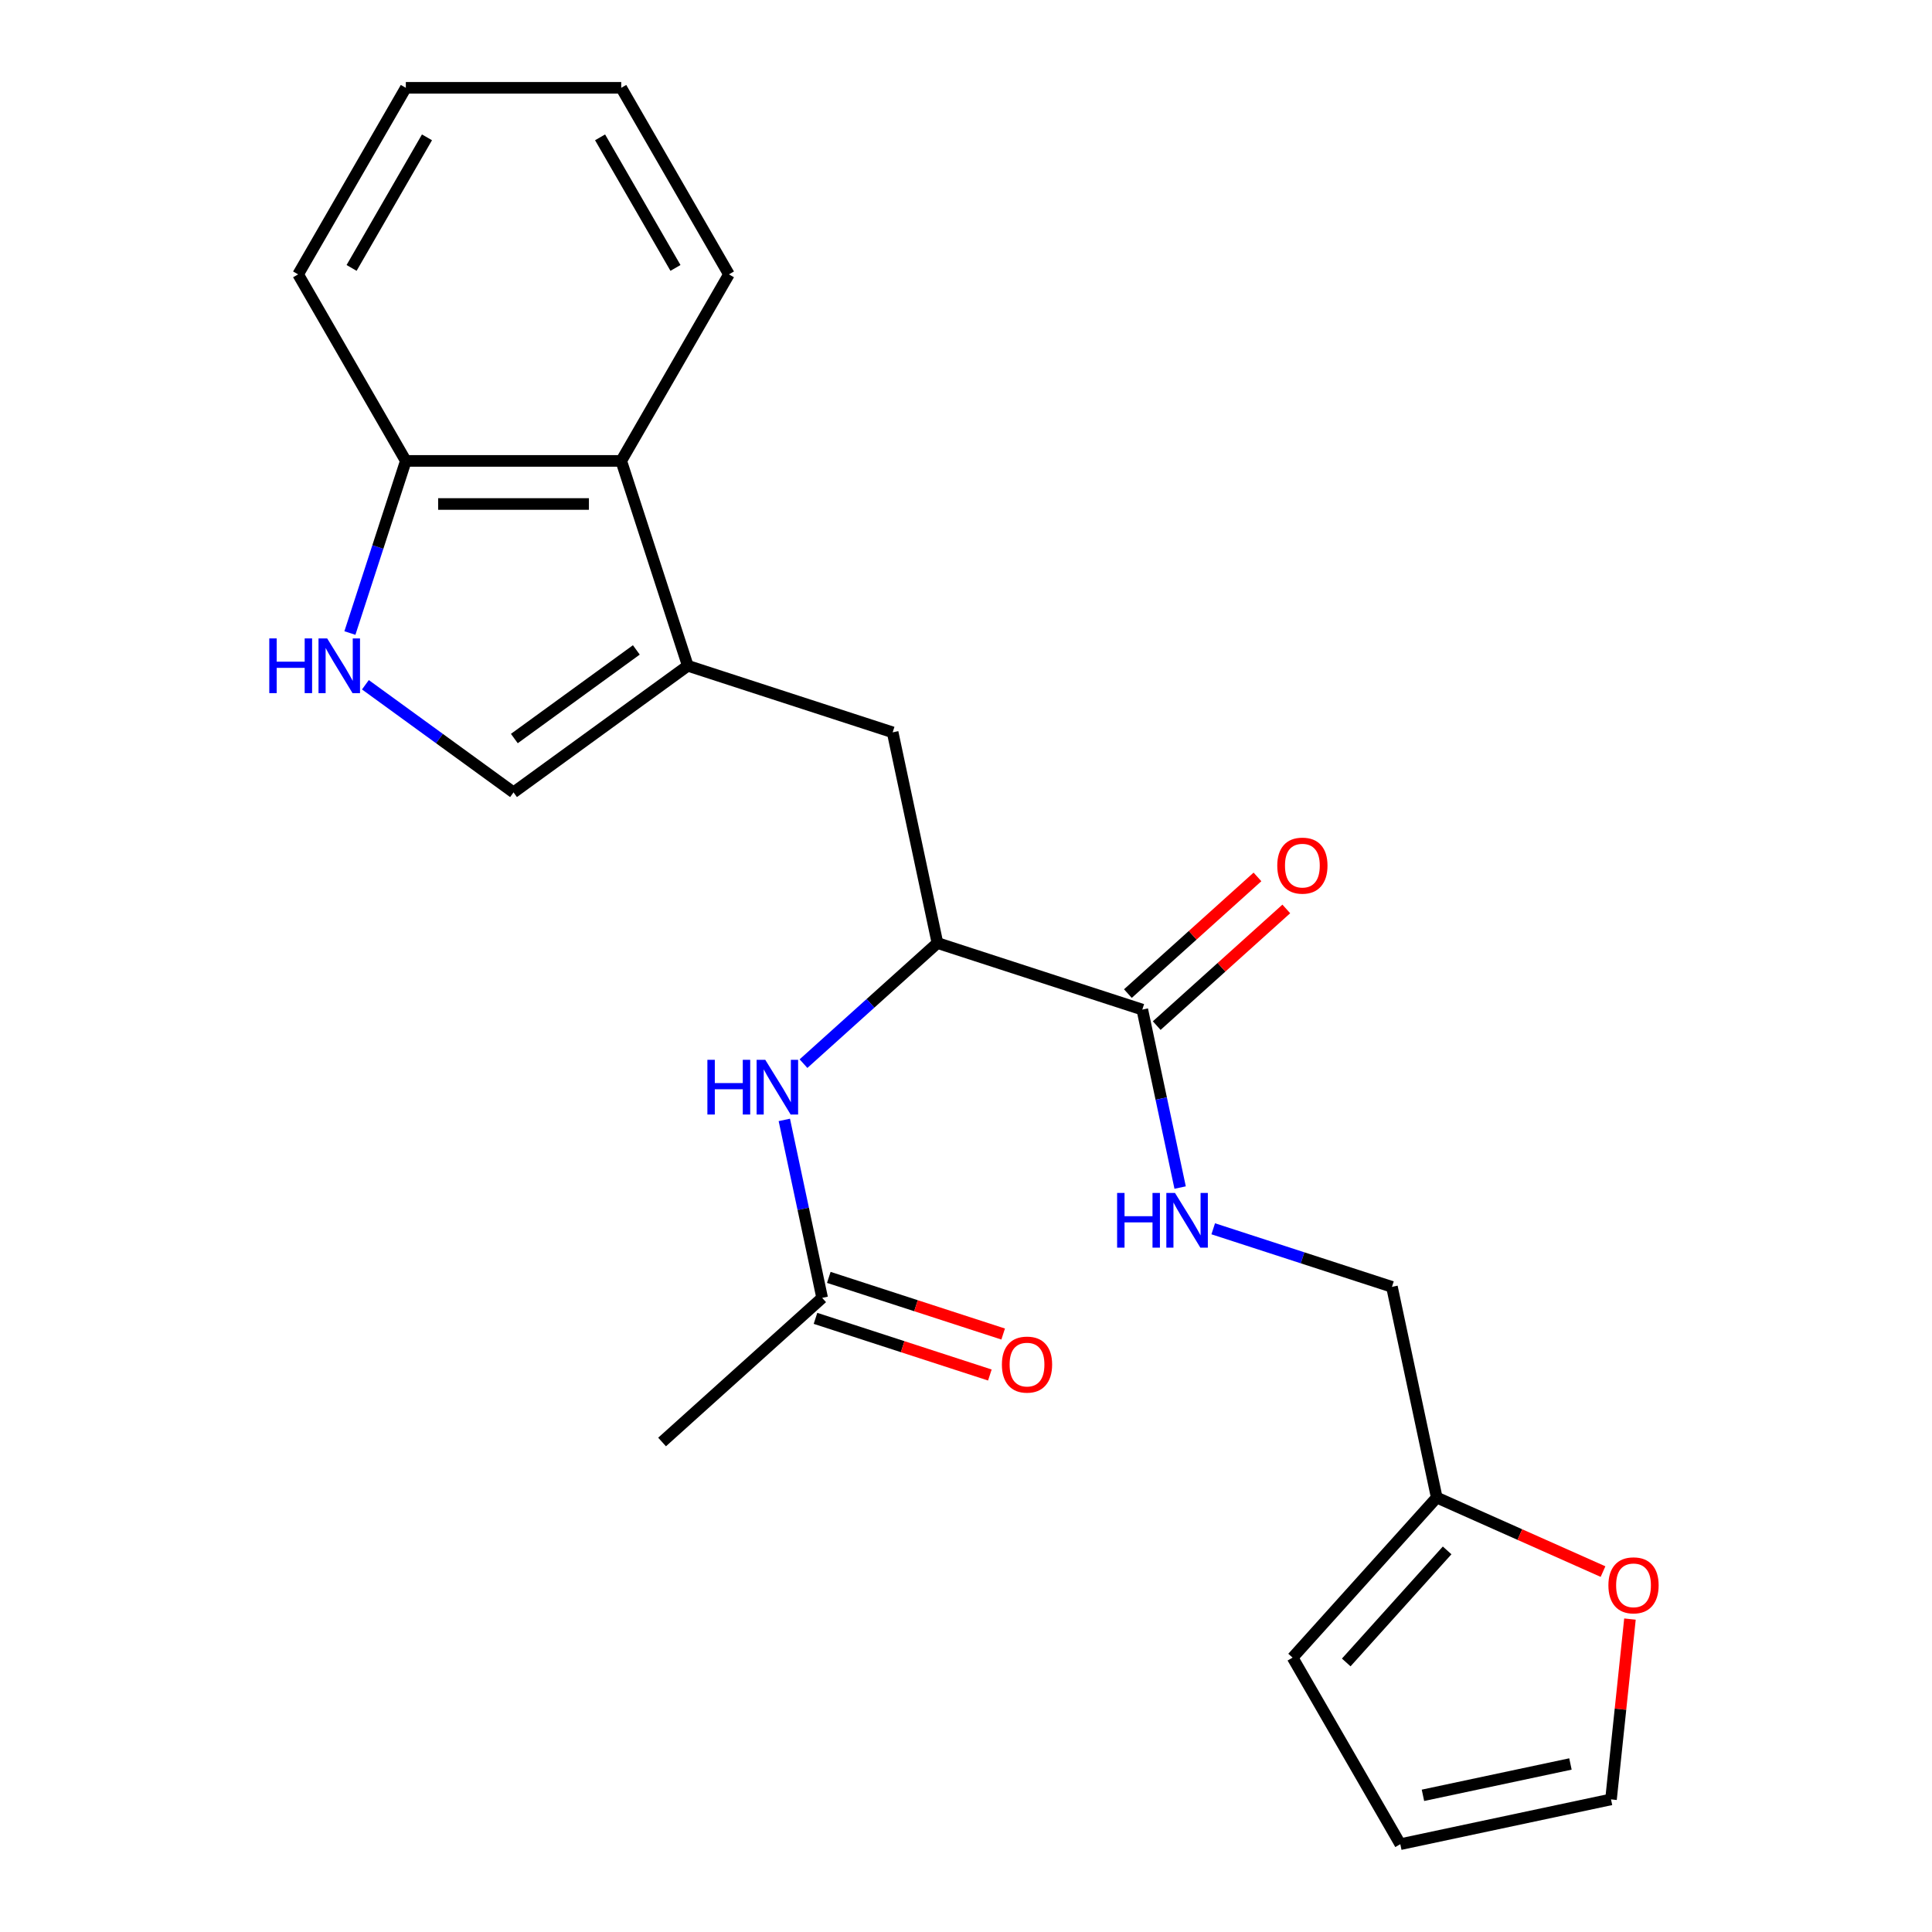 <?xml version='1.0' encoding='iso-8859-1'?>
<svg version='1.1' baseProfile='full'
              xmlns='http://www.w3.org/2000/svg'
                      xmlns:rdkit='http://www.rdkit.org/xml'
                      xmlns:xlink='http://www.w3.org/1999/xlink'
                  xml:space='preserve'
width='1000px' height='1000px' viewBox='0 0 1000 1000'>
<!-- END OF HEADER -->
<rect style='opacity:1.0;fill:#FFFFFF;stroke:none' width='1000' height='1000' x='0' y='0'> </rect>
<path class='bond-1' d='M 356.002,344.603 L 265.802,410.137' style='fill:none;fill-rule:evenodd;stroke:#000000;stroke-width:6px;stroke-linecap:butt;stroke-linejoin:miter;stroke-opacity:1' />
<path class='bond-1' d='M 329.365,336.393 L 266.225,382.267' style='fill:none;fill-rule:evenodd;stroke:#000000;stroke-width:6px;stroke-linecap:butt;stroke-linejoin:miter;stroke-opacity:1' />
<path class='bond-4' d='M 356.002,344.603 L 321.548,238.567' style='fill:none;fill-rule:evenodd;stroke:#000000;stroke-width:6px;stroke-linecap:butt;stroke-linejoin:miter;stroke-opacity:1' />
<path class='bond-5' d='M 356.002,344.603 L 462.038,379.056' style='fill:none;fill-rule:evenodd;stroke:#000000;stroke-width:6px;stroke-linecap:butt;stroke-linejoin:miter;stroke-opacity:1' />
<path class='bond-0' d='M 189.129,354.431 L 227.465,382.284' style='fill:none;fill-rule:evenodd;stroke:#0000FF;stroke-width:6px;stroke-linecap:butt;stroke-linejoin:miter;stroke-opacity:1' />
<path class='bond-0' d='M 227.465,382.284 L 265.802,410.137' style='fill:none;fill-rule:evenodd;stroke:#000000;stroke-width:6px;stroke-linecap:butt;stroke-linejoin:miter;stroke-opacity:1' />
<path class='bond-23' d='M 181.108,327.656 L 195.582,283.111' style='fill:none;fill-rule:evenodd;stroke:#0000FF;stroke-width:6px;stroke-linecap:butt;stroke-linejoin:miter;stroke-opacity:1' />
<path class='bond-23' d='M 195.582,283.111 L 210.055,238.567' style='fill:none;fill-rule:evenodd;stroke:#000000;stroke-width:6px;stroke-linecap:butt;stroke-linejoin:miter;stroke-opacity:1' />
<path class='bond-2' d='M 591.255,522.567 L 485.219,488.113' style='fill:none;fill-rule:evenodd;stroke:#000000;stroke-width:6px;stroke-linecap:butt;stroke-linejoin:miter;stroke-opacity:1' />
<path class='bond-7' d='M 591.255,522.567 L 601.045,568.621' style='fill:none;fill-rule:evenodd;stroke:#000000;stroke-width:6px;stroke-linecap:butt;stroke-linejoin:miter;stroke-opacity:1' />
<path class='bond-7' d='M 601.045,568.621 L 610.834,614.676' style='fill:none;fill-rule:evenodd;stroke:#0000FF;stroke-width:6px;stroke-linecap:butt;stroke-linejoin:miter;stroke-opacity:1' />
<path class='bond-12' d='M 598.716,530.852 L 632.25,500.658' style='fill:none;fill-rule:evenodd;stroke:#000000;stroke-width:6px;stroke-linecap:butt;stroke-linejoin:miter;stroke-opacity:1' />
<path class='bond-12' d='M 632.25,500.658 L 665.784,470.464' style='fill:none;fill-rule:evenodd;stroke:#FF0000;stroke-width:6px;stroke-linecap:butt;stroke-linejoin:miter;stroke-opacity:1' />
<path class='bond-12' d='M 583.795,514.281 L 617.329,484.087' style='fill:none;fill-rule:evenodd;stroke:#000000;stroke-width:6px;stroke-linecap:butt;stroke-linejoin:miter;stroke-opacity:1' />
<path class='bond-12' d='M 617.329,484.087 L 650.863,453.892' style='fill:none;fill-rule:evenodd;stroke:#FF0000;stroke-width:6px;stroke-linecap:butt;stroke-linejoin:miter;stroke-opacity:1' />
<path class='bond-3' d='M 485.219,488.113 L 462.038,379.056' style='fill:none;fill-rule:evenodd;stroke:#000000;stroke-width:6px;stroke-linecap:butt;stroke-linejoin:miter;stroke-opacity:1' />
<path class='bond-6' d='M 485.219,488.113 L 450.555,519.325' style='fill:none;fill-rule:evenodd;stroke:#000000;stroke-width:6px;stroke-linecap:butt;stroke-linejoin:miter;stroke-opacity:1' />
<path class='bond-6' d='M 450.555,519.325 L 415.89,550.537' style='fill:none;fill-rule:evenodd;stroke:#0000FF;stroke-width:6px;stroke-linecap:butt;stroke-linejoin:miter;stroke-opacity:1' />
<path class='bond-8' d='M 321.548,238.567 L 210.055,238.567' style='fill:none;fill-rule:evenodd;stroke:#000000;stroke-width:6px;stroke-linecap:butt;stroke-linejoin:miter;stroke-opacity:1' />
<path class='bond-8' d='M 304.824,260.865 L 226.779,260.865' style='fill:none;fill-rule:evenodd;stroke:#000000;stroke-width:6px;stroke-linecap:butt;stroke-linejoin:miter;stroke-opacity:1' />
<path class='bond-18' d='M 321.548,238.567 L 377.295,142.011' style='fill:none;fill-rule:evenodd;stroke:#000000;stroke-width:6px;stroke-linecap:butt;stroke-linejoin:miter;stroke-opacity:1' />
<path class='bond-9' d='M 405.965,579.664 L 415.755,625.719' style='fill:none;fill-rule:evenodd;stroke:#0000FF;stroke-width:6px;stroke-linecap:butt;stroke-linejoin:miter;stroke-opacity:1' />
<path class='bond-9' d='M 415.755,625.719 L 425.544,671.774' style='fill:none;fill-rule:evenodd;stroke:#000000;stroke-width:6px;stroke-linecap:butt;stroke-linejoin:miter;stroke-opacity:1' />
<path class='bond-17' d='M 627.963,636.019 L 674.218,651.048' style='fill:none;fill-rule:evenodd;stroke:#0000FF;stroke-width:6px;stroke-linecap:butt;stroke-linejoin:miter;stroke-opacity:1' />
<path class='bond-17' d='M 674.218,651.048 L 720.472,666.077' style='fill:none;fill-rule:evenodd;stroke:#000000;stroke-width:6px;stroke-linecap:butt;stroke-linejoin:miter;stroke-opacity:1' />
<path class='bond-20' d='M 210.055,238.567 L 154.308,142.011' style='fill:none;fill-rule:evenodd;stroke:#000000;stroke-width:6px;stroke-linecap:butt;stroke-linejoin:miter;stroke-opacity:1' />
<path class='bond-16' d='M 422.099,682.377 L 467.223,697.039' style='fill:none;fill-rule:evenodd;stroke:#000000;stroke-width:6px;stroke-linecap:butt;stroke-linejoin:miter;stroke-opacity:1' />
<path class='bond-16' d='M 467.223,697.039 L 512.348,711.701' style='fill:none;fill-rule:evenodd;stroke:#FF0000;stroke-width:6px;stroke-linecap:butt;stroke-linejoin:miter;stroke-opacity:1' />
<path class='bond-16' d='M 428.989,661.17 L 474.114,675.832' style='fill:none;fill-rule:evenodd;stroke:#000000;stroke-width:6px;stroke-linecap:butt;stroke-linejoin:miter;stroke-opacity:1' />
<path class='bond-16' d='M 474.114,675.832 L 519.238,690.494' style='fill:none;fill-rule:evenodd;stroke:#FF0000;stroke-width:6px;stroke-linecap:butt;stroke-linejoin:miter;stroke-opacity:1' />
<path class='bond-19' d='M 425.544,671.774 L 342.688,746.377' style='fill:none;fill-rule:evenodd;stroke:#000000;stroke-width:6px;stroke-linecap:butt;stroke-linejoin:miter;stroke-opacity:1' />
<path class='bond-10' d='M 743.653,775.134 L 720.472,666.077' style='fill:none;fill-rule:evenodd;stroke:#000000;stroke-width:6px;stroke-linecap:butt;stroke-linejoin:miter;stroke-opacity:1' />
<path class='bond-11' d='M 743.653,775.134 L 786.687,794.293' style='fill:none;fill-rule:evenodd;stroke:#000000;stroke-width:6px;stroke-linecap:butt;stroke-linejoin:miter;stroke-opacity:1' />
<path class='bond-11' d='M 786.687,794.293 L 829.72,813.453' style='fill:none;fill-rule:evenodd;stroke:#FF0000;stroke-width:6px;stroke-linecap:butt;stroke-linejoin:miter;stroke-opacity:1' />
<path class='bond-13' d='M 743.653,775.134 L 669.05,857.989' style='fill:none;fill-rule:evenodd;stroke:#000000;stroke-width:6px;stroke-linecap:butt;stroke-linejoin:miter;stroke-opacity:1' />
<path class='bond-13' d='M 749.034,802.483 L 696.811,860.482' style='fill:none;fill-rule:evenodd;stroke:#000000;stroke-width:6px;stroke-linecap:butt;stroke-linejoin:miter;stroke-opacity:1' />
<path class='bond-14' d='M 843.663,838.029 L 838.758,884.697' style='fill:none;fill-rule:evenodd;stroke:#FF0000;stroke-width:6px;stroke-linecap:butt;stroke-linejoin:miter;stroke-opacity:1' />
<path class='bond-14' d='M 838.758,884.697 L 833.853,931.365' style='fill:none;fill-rule:evenodd;stroke:#000000;stroke-width:6px;stroke-linecap:butt;stroke-linejoin:miter;stroke-opacity:1' />
<path class='bond-15' d='M 669.05,857.989 L 724.796,954.545' style='fill:none;fill-rule:evenodd;stroke:#000000;stroke-width:6px;stroke-linecap:butt;stroke-linejoin:miter;stroke-opacity:1' />
<path class='bond-25' d='M 833.853,931.365 L 724.796,954.545' style='fill:none;fill-rule:evenodd;stroke:#000000;stroke-width:6px;stroke-linecap:butt;stroke-linejoin:miter;stroke-opacity:1' />
<path class='bond-25' d='M 812.859,913.03 L 736.519,929.257' style='fill:none;fill-rule:evenodd;stroke:#000000;stroke-width:6px;stroke-linecap:butt;stroke-linejoin:miter;stroke-opacity:1' />
<path class='bond-21' d='M 377.295,142.011 L 321.548,45.455' style='fill:none;fill-rule:evenodd;stroke:#000000;stroke-width:6px;stroke-linecap:butt;stroke-linejoin:miter;stroke-opacity:1' />
<path class='bond-21' d='M 349.622,138.677 L 310.599,71.087' style='fill:none;fill-rule:evenodd;stroke:#000000;stroke-width:6px;stroke-linecap:butt;stroke-linejoin:miter;stroke-opacity:1' />
<path class='bond-24' d='M 154.308,142.011 L 210.055,45.455' style='fill:none;fill-rule:evenodd;stroke:#000000;stroke-width:6px;stroke-linecap:butt;stroke-linejoin:miter;stroke-opacity:1' />
<path class='bond-24' d='M 181.982,138.677 L 221.004,71.087' style='fill:none;fill-rule:evenodd;stroke:#000000;stroke-width:6px;stroke-linecap:butt;stroke-linejoin:miter;stroke-opacity:1' />
<path class='bond-22' d='M 321.548,45.455 L 210.055,45.455' style='fill:none;fill-rule:evenodd;stroke:#000000;stroke-width:6px;stroke-linecap:butt;stroke-linejoin:miter;stroke-opacity:1' />
<path  class='atom-1' d='M 139.382 330.443
L 143.222 330.443
L 143.222 342.483
L 157.702 342.483
L 157.702 330.443
L 161.542 330.443
L 161.542 358.763
L 157.702 358.763
L 157.702 345.683
L 143.222 345.683
L 143.222 358.763
L 139.382 358.763
L 139.382 330.443
' fill='#0000FF'/>
<path  class='atom-1' d='M 169.342 330.443
L 178.622 345.443
Q 179.542 346.923, 181.022 349.603
Q 182.502 352.283, 182.582 352.443
L 182.582 330.443
L 186.342 330.443
L 186.342 358.763
L 182.462 358.763
L 172.502 342.363
Q 171.342 340.443, 170.102 338.243
Q 168.902 336.043, 168.542 335.363
L 168.542 358.763
L 164.862 358.763
L 164.862 330.443
L 169.342 330.443
' fill='#0000FF'/>
<path  class='atom-7' d='M 366.143 548.557
L 369.983 548.557
L 369.983 560.597
L 384.463 560.597
L 384.463 548.557
L 388.303 548.557
L 388.303 576.877
L 384.463 576.877
L 384.463 563.797
L 369.983 563.797
L 369.983 576.877
L 366.143 576.877
L 366.143 548.557
' fill='#0000FF'/>
<path  class='atom-7' d='M 396.103 548.557
L 405.383 563.557
Q 406.303 565.037, 407.783 567.717
Q 409.263 570.397, 409.343 570.557
L 409.343 548.557
L 413.103 548.557
L 413.103 576.877
L 409.223 576.877
L 399.263 560.477
Q 398.103 558.557, 396.863 556.357
Q 395.663 554.157, 395.303 553.477
L 395.303 576.877
L 391.623 576.877
L 391.623 548.557
L 396.103 548.557
' fill='#0000FF'/>
<path  class='atom-8' d='M 578.216 617.464
L 582.056 617.464
L 582.056 629.504
L 596.536 629.504
L 596.536 617.464
L 600.376 617.464
L 600.376 645.784
L 596.536 645.784
L 596.536 632.704
L 582.056 632.704
L 582.056 645.784
L 578.216 645.784
L 578.216 617.464
' fill='#0000FF'/>
<path  class='atom-8' d='M 608.176 617.464
L 617.456 632.464
Q 618.376 633.944, 619.856 636.624
Q 621.336 639.304, 621.416 639.464
L 621.416 617.464
L 625.176 617.464
L 625.176 645.784
L 621.296 645.784
L 611.336 629.384
Q 610.176 627.464, 608.936 625.264
Q 607.736 623.064, 607.376 622.384
L 607.376 645.784
L 603.696 645.784
L 603.696 617.464
L 608.176 617.464
' fill='#0000FF'/>
<path  class='atom-12' d='M 832.507 820.562
Q 832.507 813.762, 835.867 809.962
Q 839.227 806.162, 845.507 806.162
Q 851.787 806.162, 855.147 809.962
Q 858.507 813.762, 858.507 820.562
Q 858.507 827.442, 855.107 831.362
Q 851.707 835.242, 845.507 835.242
Q 839.267 835.242, 835.867 831.362
Q 832.507 827.482, 832.507 820.562
M 845.507 832.042
Q 849.827 832.042, 852.147 829.162
Q 854.507 826.242, 854.507 820.562
Q 854.507 815.002, 852.147 812.202
Q 849.827 809.362, 845.507 809.362
Q 841.187 809.362, 838.827 812.162
Q 836.507 814.962, 836.507 820.562
Q 836.507 826.282, 838.827 829.162
Q 841.187 832.042, 845.507 832.042
' fill='#FF0000'/>
<path  class='atom-13' d='M 661.111 448.043
Q 661.111 441.243, 664.471 437.443
Q 667.831 433.643, 674.111 433.643
Q 680.391 433.643, 683.751 437.443
Q 687.111 441.243, 687.111 448.043
Q 687.111 454.923, 683.711 458.843
Q 680.311 462.723, 674.111 462.723
Q 667.871 462.723, 664.471 458.843
Q 661.111 454.963, 661.111 448.043
M 674.111 459.523
Q 678.431 459.523, 680.751 456.643
Q 683.111 453.723, 683.111 448.043
Q 683.111 442.483, 680.751 439.683
Q 678.431 436.843, 674.111 436.843
Q 669.791 436.843, 667.431 439.643
Q 665.111 442.443, 665.111 448.043
Q 665.111 453.763, 667.431 456.643
Q 669.791 459.523, 674.111 459.523
' fill='#FF0000'/>
<path  class='atom-17' d='M 518.58 706.307
Q 518.58 699.507, 521.94 695.707
Q 525.3 691.907, 531.58 691.907
Q 537.86 691.907, 541.22 695.707
Q 544.58 699.507, 544.58 706.307
Q 544.58 713.187, 541.18 717.107
Q 537.78 720.987, 531.58 720.987
Q 525.34 720.987, 521.94 717.107
Q 518.58 713.227, 518.58 706.307
M 531.58 717.787
Q 535.9 717.787, 538.22 714.907
Q 540.58 711.987, 540.58 706.307
Q 540.58 700.747, 538.22 697.947
Q 535.9 695.107, 531.58 695.107
Q 527.26 695.107, 524.9 697.907
Q 522.58 700.707, 522.58 706.307
Q 522.58 712.027, 524.9 714.907
Q 527.26 717.787, 531.58 717.787
' fill='#FF0000'/>
</svg>
